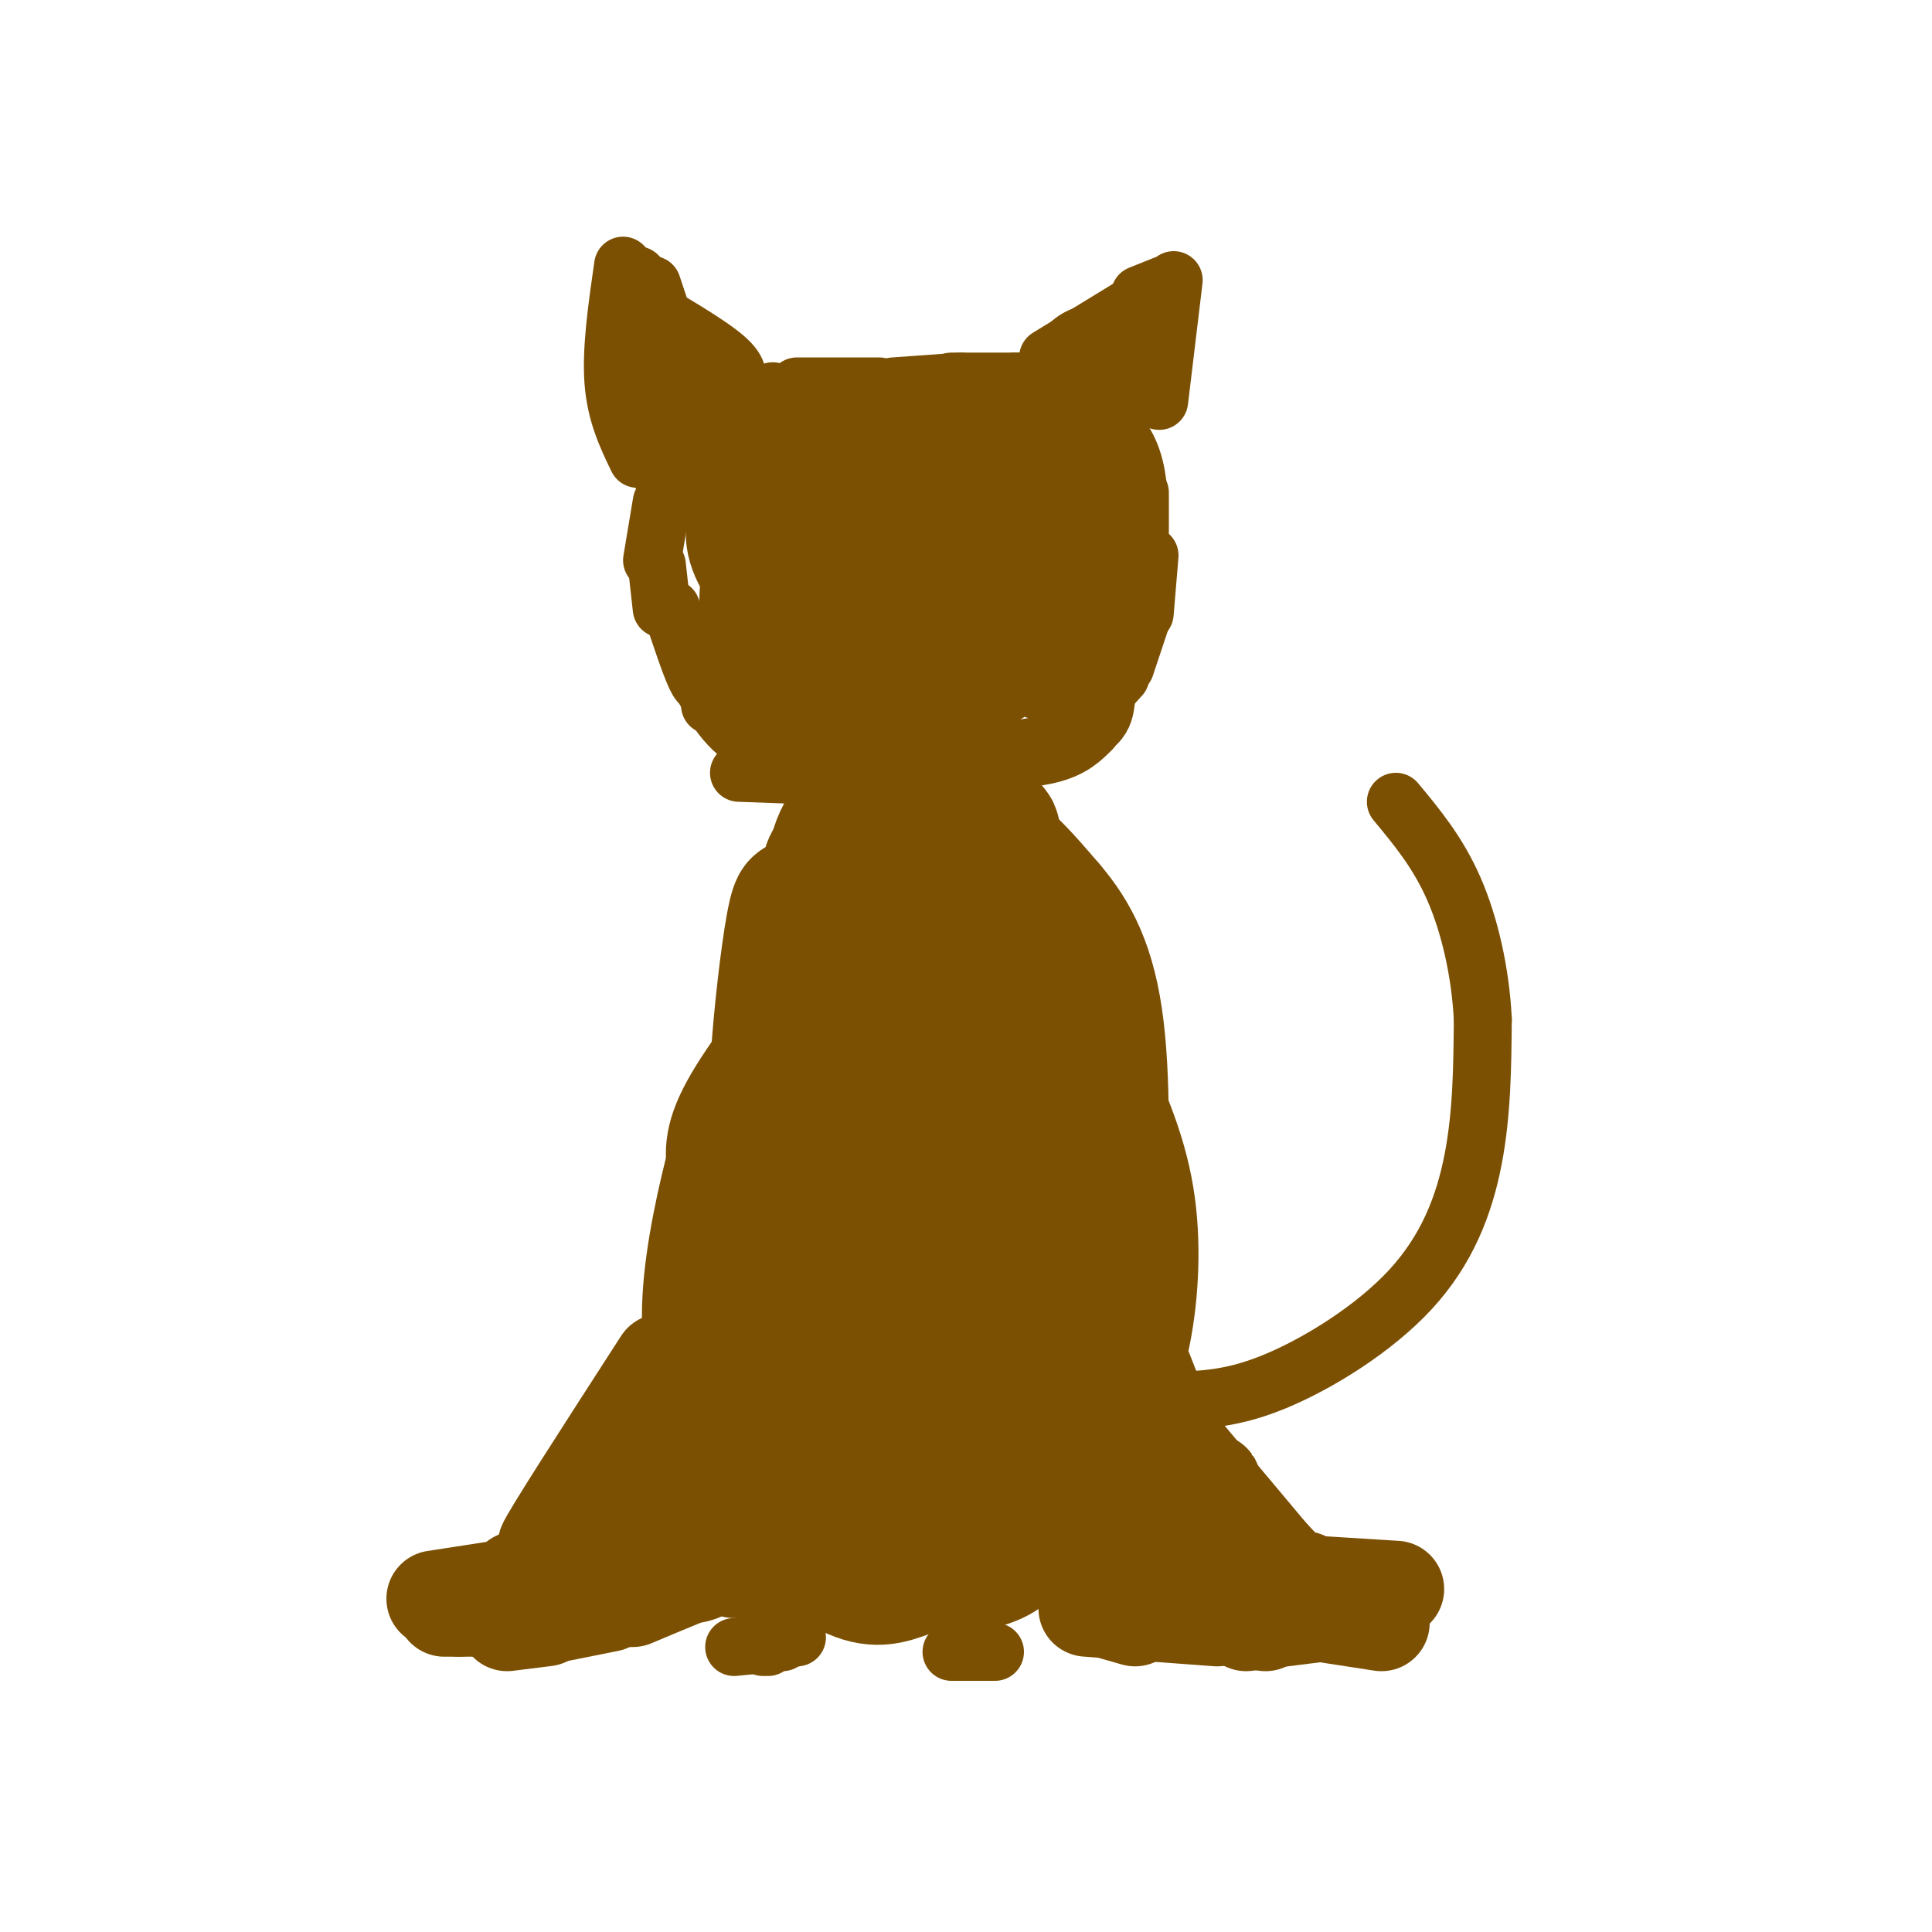 <svg viewBox='0 0 400 400' version='1.1' xmlns='http://www.w3.org/2000/svg' xmlns:xlink='http://www.w3.org/1999/xlink'><g fill='none' stroke='rgb(124,80,2)' stroke-width='6' stroke-linecap='round' stroke-linejoin='round'><path d='M155,318c0.000,0.000 1.000,-1.000 1,-1'/></g>
<g fill='none' stroke='rgb(124,80,2)' stroke-width='28' stroke-linecap='round' stroke-linejoin='round'><path d='M181,310c-1.632,-0.737 -3.264,-1.474 -3,0c0.264,1.474 2.425,5.160 5,4c2.575,-1.160 5.565,-7.164 4,-10c-1.565,-2.836 -7.685,-2.504 -12,-1c-4.315,1.504 -6.825,4.179 -8,8c-1.175,3.821 -1.017,8.786 1,11c2.017,2.214 5.891,1.676 9,1c3.109,-0.676 5.452,-1.490 7,-5c1.548,-3.510 2.299,-9.717 1,-12c-1.299,-2.283 -4.650,-0.641 -8,1'/><path d='M177,307c-2.381,1.070 -4.333,3.246 -3,6c1.333,2.754 5.952,6.084 11,7c5.048,0.916 10.526,-0.584 14,-2c3.474,-1.416 4.944,-2.747 6,-6c1.056,-3.253 1.699,-8.429 1,-12c-0.699,-3.571 -2.739,-5.537 -7,-7c-4.261,-1.463 -10.742,-2.424 -15,0c-4.258,2.424 -6.293,8.232 -4,12c2.293,3.768 8.914,5.494 13,5c4.086,-0.494 5.639,-3.210 6,-7c0.361,-3.790 -0.468,-8.654 -3,-11c-2.532,-2.346 -6.766,-2.173 -11,-2'/><path d='M185,290c-4.001,0.417 -8.505,2.458 -11,6c-2.495,3.542 -2.982,8.585 -2,12c0.982,3.415 3.433,5.203 8,6c4.567,0.797 11.250,0.602 15,-1c3.750,-1.602 4.566,-4.611 5,-10c0.434,-5.389 0.487,-13.156 -4,-19c-4.487,-5.844 -13.513,-9.764 -18,-11c-4.487,-1.236 -4.433,0.213 -5,2c-0.567,1.787 -1.754,3.913 -1,6c0.754,2.087 3.450,4.137 7,3c3.550,-1.137 7.956,-5.460 11,-9c3.044,-3.540 4.727,-6.297 5,-10c0.273,-3.703 -0.863,-8.351 -2,-13'/><path d='M193,252c-1.336,-2.383 -3.678,-1.841 -6,-1c-2.322,0.841 -4.626,1.982 -7,5c-2.374,3.018 -4.818,7.915 -6,11c-1.182,3.085 -1.101,4.358 1,6c2.101,1.642 6.222,3.652 12,2c5.778,-1.652 13.215,-6.964 17,-11c3.785,-4.036 3.919,-6.794 4,-10c0.081,-3.206 0.108,-6.860 0,-9c-0.108,-2.140 -0.351,-2.765 -4,-4c-3.649,-1.235 -10.704,-3.079 -16,-1c-5.296,2.079 -8.833,8.082 -10,12c-1.167,3.918 0.038,5.751 5,5c4.962,-0.751 13.682,-4.087 19,-9c5.318,-4.913 7.234,-11.404 8,-16c0.766,-4.596 0.383,-7.298 0,-10'/><path d='M210,222c-1.135,-3.264 -3.972,-6.424 -8,-8c-4.028,-1.576 -9.248,-1.569 -12,-2c-2.752,-0.431 -3.037,-1.301 -6,1c-2.963,2.301 -8.603,7.773 -12,14c-3.397,6.227 -4.549,13.210 0,16c4.549,2.790 14.800,1.386 21,0c6.200,-1.386 8.350,-2.755 10,-8c1.650,-5.245 2.799,-14.365 1,-19c-1.799,-4.635 -6.546,-4.783 -11,-2c-4.454,2.783 -8.617,8.499 -11,13c-2.383,4.501 -2.988,7.789 -3,14c-0.012,6.211 0.568,15.346 4,19c3.432,3.654 9.716,1.827 16,0'/><path d='M199,260c4.721,-2.016 8.524,-7.057 11,-11c2.476,-3.943 3.625,-6.789 4,-12c0.375,-5.211 -0.023,-12.788 -2,-18c-1.977,-5.212 -5.533,-8.061 -10,-10c-4.467,-1.939 -9.844,-2.970 -13,-4c-3.156,-1.030 -4.089,-2.059 -7,0c-2.911,2.059 -7.799,7.206 -10,14c-2.201,6.794 -1.717,15.233 2,20c3.717,4.767 10.665,5.861 17,4c6.335,-1.861 12.057,-6.677 15,-12c2.943,-5.323 3.107,-11.153 3,-15c-0.107,-3.847 -0.484,-5.710 -3,-8c-2.516,-2.290 -7.169,-5.005 -10,-6c-2.831,-0.995 -3.839,-0.268 -6,1c-2.161,1.268 -5.475,3.077 -8,7c-2.525,3.923 -4.263,9.962 -6,16'/><path d='M176,226c-2.073,9.424 -4.255,24.985 -4,33c0.255,8.015 2.946,8.483 5,10c2.054,1.517 3.471,4.083 7,6c3.529,1.917 9.169,3.185 15,2c5.831,-1.185 11.851,-4.822 15,-12c3.149,-7.178 3.427,-17.898 1,-24c-2.427,-6.102 -7.557,-7.588 -13,-9c-5.443,-1.412 -11.197,-2.751 -18,1c-6.803,3.751 -14.654,12.590 -19,19c-4.346,6.410 -5.185,10.389 -6,15c-0.815,4.611 -1.605,9.854 0,15c1.605,5.146 5.605,10.194 13,13c7.395,2.806 18.183,3.371 24,3c5.817,-0.371 6.662,-1.677 9,-5c2.338,-3.323 6.169,-8.661 10,-14'/><path d='M215,279c1.176,-5.951 -0.882,-13.828 -3,-17c-2.118,-3.172 -4.294,-1.637 -7,0c-2.706,1.637 -5.943,3.377 -10,11c-4.057,7.623 -8.934,21.129 -11,28c-2.066,6.871 -1.321,7.106 0,10c1.321,2.894 3.220,8.445 7,11c3.780,2.555 9.443,2.113 13,1c3.557,-1.113 5.008,-2.898 7,-5c1.992,-2.102 4.524,-4.522 6,-9c1.476,-4.478 1.898,-11.013 3,-19c1.102,-7.987 2.886,-17.425 -1,-30c-3.886,-12.575 -13.443,-28.288 -23,-44'/><path d='M196,216c-3.808,-7.940 -1.828,-5.791 -3,-5c-1.172,0.791 -5.495,0.225 -9,0c-3.505,-0.225 -6.193,-0.110 -10,12c-3.807,12.110 -8.732,36.215 -10,51c-1.268,14.785 1.120,20.250 2,25c0.880,4.750 0.251,8.786 5,9c4.749,0.214 14.874,-3.393 25,-7'/><path d='M196,301c5.921,-1.514 8.225,-1.798 11,-9c2.775,-7.202 6.021,-21.320 8,-29c1.979,-7.680 2.691,-8.921 0,-20c-2.691,-11.079 -8.785,-31.996 -16,-40c-7.215,-8.004 -15.553,-3.094 -19,-2c-3.447,1.094 -2.005,-1.629 -6,3c-3.995,4.629 -13.427,16.608 -18,24c-4.573,7.392 -4.286,10.196 -4,13'/><path d='M152,241c-1.851,7.130 -4.478,18.454 -5,28c-0.522,9.546 1.061,17.314 3,24c1.939,6.686 4.235,12.290 9,18c4.765,5.710 12.001,11.527 17,14c4.999,2.473 7.763,1.601 12,0c4.237,-1.601 9.949,-3.931 16,-8c6.051,-4.069 12.443,-9.877 17,-16c4.557,-6.123 7.278,-12.562 10,-19'/><path d='M231,282c2.437,-7.797 3.530,-17.791 3,-27c-0.530,-9.209 -2.681,-17.633 -9,-31c-6.319,-13.367 -16.805,-31.676 -24,-38c-7.195,-6.324 -11.097,-0.662 -15,5'/><path d='M186,191c-5.223,3.756 -10.781,10.646 -14,18c-3.219,7.354 -4.097,15.172 -3,15c1.097,-0.172 4.171,-8.335 5,-15c0.829,-6.665 -0.585,-11.833 -2,-17'/><path d='M172,192c-0.185,-4.269 0.351,-6.442 0,-9c-0.351,-2.558 -1.589,-5.500 6,-7c7.589,-1.500 24.005,-1.558 27,-3c2.995,-1.442 -7.430,-4.269 -14,-4c-6.570,0.269 -9.285,3.635 -12,7'/><path d='M179,176c-5.065,9.698 -11.727,30.444 -13,32c-1.273,1.556 2.844,-16.078 6,-25c3.156,-8.922 5.350,-9.133 10,-10c4.650,-0.867 11.757,-2.391 18,0c6.243,2.391 11.621,8.695 17,15'/><path d='M217,188c4.847,5.654 8.464,12.289 10,25c1.536,12.711 0.990,31.499 0,30c-0.990,-1.499 -2.426,-23.285 -6,-37c-3.574,-13.715 -9.287,-19.357 -15,-25'/><path d='M206,181c-3.919,-5.539 -6.215,-6.887 -11,-8c-4.785,-1.113 -12.057,-1.992 -16,-2c-3.943,-0.008 -4.555,0.855 -7,10c-2.445,9.145 -6.722,26.573 -11,44'/><path d='M161,225c-0.452,-6.714 3.917,-45.500 5,-36c1.083,9.500 -1.119,67.286 0,93c1.119,25.714 5.560,19.357 10,13'/></g>
<g fill='none' stroke='rgb(124,80,2)' stroke-width='20' stroke-linecap='round' stroke-linejoin='round'><path d='M229,328c4.583,0.000 9.167,0.000 9,0c-0.167,0.000 -5.083,0.000 -10,0'/><path d='M225,308c0.000,0.000 -2.000,6.000 -2,6'/><path d='M237,284c4.867,12.556 9.733,25.111 12,28c2.267,2.889 1.933,-3.889 2,-5c0.067,-1.111 0.533,3.444 1,8'/><path d='M236,301c1.178,9.000 2.356,18.000 4,23c1.644,5.000 3.756,6.000 5,6c1.244,0.000 1.622,-1.000 2,-2'/><path d='M245,326c0.000,0.000 17.000,10.000 17,10'/><path d='M258,336c0.000,0.000 16.000,-2.000 16,-2'/><path d='M262,333c0.000,0.000 8.000,0.000 8,0'/><path d='M263,333c0.000,0.000 -40.000,-6.000 -40,-6'/><path d='M228,333c0.000,0.000 7.000,2.000 7,2'/><path d='M137,287c0.000,0.000 -4.000,8.000 -4,8'/><path d='M136,291c0.000,0.000 -6.000,17.000 -6,17'/><path d='M133,300c0.000,0.000 -3.000,12.000 -3,12'/><path d='M141,306c-1.422,8.156 -2.844,16.311 -1,19c1.844,2.689 6.956,-0.089 6,0c-0.956,0.089 -7.978,3.044 -15,6'/><path d='M130,331c0.000,0.000 -11.000,0.000 -11,0'/><path d='M225,333c0.000,0.000 27.000,2.000 27,2'/><path d='M237,291c0.000,0.000 26.000,31.000 26,31'/><path d='M263,322c5.500,6.000 6.250,5.500 7,5'/><path d='M273,328c0.000,0.000 16.000,1.000 16,1'/><path d='M279,331c0.000,0.000 4.000,0.000 4,0'/><path d='M273,334c0.000,0.000 13.000,2.000 13,2'/><path d='M138,291c0.000,0.000 -12.000,14.000 -12,14'/><path d='M133,290c0.000,0.000 -5.000,21.000 -5,21'/><path d='M130,299c0.000,0.000 -4.000,21.000 -4,21'/><path d='M129,322c1.083,1.083 2.167,2.167 -1,3c-3.167,0.833 -10.583,1.417 -18,2'/><path d='M122,330c0.000,0.000 -27.000,3.000 -27,3'/><path d='M113,335c0.000,0.000 -8.000,1.000 -8,1'/><path d='M135,290c-11.167,15.667 -22.333,31.333 -22,30c0.333,-1.333 12.167,-19.667 24,-38'/><path d='M134,316c0.000,0.000 -27.000,11.000 -27,11'/><path d='M103,329c0.000,0.000 -13.000,2.000 -13,2'/><path d='M100,333c0.000,0.000 -8.000,0.000 -8,0'/><path d='M111,335c0.000,0.000 15.000,-3.000 15,-3'/><path d='M134,329c0.000,0.000 12.000,-4.000 12,-4'/><path d='M152,325c0.000,0.000 5.000,0.000 5,0'/></g>
<g fill='none' stroke='rgb(124,80,2)' stroke-width='12' stroke-linecap='round' stroke-linejoin='round'><path d='M243,290c6.083,-0.173 12.167,-0.345 21,-4c8.833,-3.655 20.417,-10.792 28,-19c7.583,-8.208 11.167,-17.488 13,-27c1.833,-9.512 1.917,-19.256 2,-29'/><path d='M307,211c-0.489,-9.711 -2.711,-19.489 -6,-27c-3.289,-7.511 -7.644,-12.756 -12,-18'/><path d='M165,339c0.000,0.000 -6.000,1.000 -6,1'/><path d='M159,341c0.000,0.000 -1.000,0.000 -1,0'/><path d='M197,342c0.000,0.000 9.000,0.000 9,0'/><path d='M199,342c0.000,0.000 5.000,0.000 5,0'/><path d='M162,340c0.000,0.000 -10.000,1.000 -10,1'/><path d='M207,162c0.000,0.000 -54.000,-2.000 -54,-2'/><path d='M196,162c-13.833,-1.417 -27.667,-2.833 -36,-6c-8.333,-3.167 -11.167,-8.083 -14,-13'/><path d='M147,146c0.000,0.000 25.000,11.000 25,11'/><path d='M181,158c0.000,0.000 24.000,0.000 24,0'/><path d='M201,158c6.417,-0.417 12.833,-0.833 17,-2c4.167,-1.167 6.083,-3.083 8,-5'/><path d='M221,152c0.000,0.000 11.000,-12.000 11,-12'/><path d='M229,145c-0.422,3.311 -0.844,6.622 -12,9c-11.156,2.378 -33.044,3.822 -46,2c-12.956,-1.822 -16.978,-6.911 -21,-12'/><path d='M150,144c-4.378,-2.133 -4.822,-1.467 -6,-4c-1.178,-2.533 -3.089,-8.267 -5,-14'/><path d='M137,126c0.000,0.000 -1.000,-9.000 -1,-9'/><path d='M135,116c0.000,0.000 2.000,-12.000 2,-12'/><path d='M136,97c0.000,0.000 3.000,-3.000 3,-3'/><path d='M139,94c0.000,0.000 5.000,-7.000 5,-7'/><path d='M148,84c0.000,0.000 12.000,-3.000 12,-3'/><path d='M165,80c0.000,0.000 17.000,0.000 17,0'/><path d='M185,80c0.000,0.000 14.000,-1.000 14,-1'/><path d='M197,79c0.000,0.000 15.000,0.000 15,0'/><path d='M210,79c0.000,0.000 2.000,0.000 2,0'/><path d='M233,138c0.000,0.000 4.000,-12.000 4,-12'/><path d='M237,127c0.000,0.000 1.000,-12.000 1,-12'/><path d='M236,110c0.000,0.000 0.000,-8.000 0,-8'/><path d='M232,96c0.000,0.000 -6.000,-7.000 -6,-7'/><path d='M219,81c0.000,0.000 -4.000,-2.000 -4,-2'/><path d='M216,79c7.489,3.800 14.978,7.600 18,15c3.022,7.400 1.578,18.400 0,25c-1.578,6.600 -3.289,8.800 -5,11'/><path d='M229,130c-4.039,5.237 -11.635,12.830 -14,13c-2.365,0.170 0.501,-7.083 2,-11c1.499,-3.917 1.631,-4.497 -3,0c-4.631,4.497 -14.025,14.071 -12,12c2.025,-2.071 15.468,-15.788 15,-18c-0.468,-2.212 -14.848,7.082 -20,10c-5.152,2.918 -1.076,-0.541 3,-4'/><path d='M200,132c2.741,-4.648 8.093,-14.267 10,-21c1.907,-6.733 0.367,-10.579 0,-13c-0.367,-2.421 0.437,-3.417 -4,-4c-4.437,-0.583 -14.117,-0.753 -21,3c-6.883,3.753 -10.969,11.431 -10,15c0.969,3.569 6.994,3.031 12,1c5.006,-2.031 8.994,-5.556 12,-9c3.006,-3.444 5.031,-6.808 -1,-9c-6.031,-2.192 -20.119,-3.212 -29,-1c-8.881,2.212 -12.556,7.655 -14,11c-1.444,3.345 -0.658,4.593 0,6c0.658,1.407 1.188,2.973 5,3c3.812,0.027 10.906,-1.487 18,-3'/><path d='M178,111c3.939,-2.105 4.787,-5.866 6,-9c1.213,-3.134 2.791,-5.641 -3,-8c-5.791,-2.359 -18.952,-4.568 -25,-3c-6.048,1.568 -4.982,6.915 -1,7c3.982,0.085 10.880,-5.093 8,-7c-2.880,-1.907 -15.537,-0.545 -9,0c6.537,0.545 32.269,0.272 58,0'/><path d='M212,91c13.071,-0.143 16.750,-0.500 3,0c-13.750,0.500 -44.929,1.857 -56,2c-11.071,0.143 -2.036,-0.929 7,-2'/><path d='M166,91c12.655,-2.675 40.791,-8.363 53,-3c12.209,5.363 8.491,21.776 8,26c-0.491,4.224 2.244,-3.741 3,-8c0.756,-4.259 -0.467,-4.812 -2,-6c-1.533,-1.188 -3.374,-3.012 -10,-4c-6.626,-0.988 -18.036,-1.139 -25,0c-6.964,1.139 -9.482,3.570 -12,6'/><path d='M181,102c-3.021,3.575 -4.573,9.511 -4,13c0.573,3.489 3.272,4.529 8,3c4.728,-1.529 11.486,-5.628 15,-10c3.514,-4.372 3.785,-9.017 4,-12c0.215,-2.983 0.373,-4.306 -4,-7c-4.373,-2.694 -13.278,-6.761 -22,-4c-8.722,2.761 -17.260,12.350 -22,21c-4.740,8.650 -5.682,16.362 -5,21c0.682,4.638 2.987,6.202 7,7c4.013,0.798 9.734,0.830 14,0c4.266,-0.830 7.076,-2.523 9,-5c1.924,-2.477 2.962,-5.739 4,-9'/><path d='M185,120c0.466,-4.391 -0.369,-10.867 -4,-15c-3.631,-4.133 -10.058,-5.921 -15,-7c-4.942,-1.079 -8.399,-1.449 -11,3c-2.601,4.449 -4.347,13.718 -4,17c0.347,3.282 2.786,0.576 5,-2c2.214,-2.576 4.204,-5.022 4,-9c-0.204,-3.978 -2.602,-9.489 -5,-15'/><path d='M152,83c0.000,0.000 -6.000,-3.000 -6,-3'/><path d='M145,79c0.000,0.000 -3.000,0.000 -3,0'/><path d='M142,80c0.000,0.000 -7.000,-21.000 -7,-21'/><path d='M133,58c0.000,0.000 -1.000,-1.000 -1,-1'/><path d='M129,55c-1.250,8.667 -2.500,17.333 -2,24c0.500,6.667 2.750,11.333 5,16'/><path d='M217,74c0.000,0.000 18.000,-11.000 18,-11'/><path d='M236,61c0.000,0.000 5.000,-2.000 5,-2'/><path d='M243,58c0.000,0.000 -3.000,25.000 -3,25'/><path d='M152,80c0.750,-1.500 1.500,-3.000 -2,-6c-3.500,-3.000 -11.250,-7.500 -19,-12'/><path d='M132,72c0.000,0.000 5.000,23.000 5,23'/><path d='M137,83c3.095,8.060 6.190,16.120 9,21c2.810,4.880 5.334,6.580 9,7c3.666,0.420 8.472,-0.440 12,-3c3.528,-2.560 5.777,-6.821 7,-10c1.223,-3.179 1.420,-5.275 -3,-2c-4.420,3.275 -13.456,11.923 -15,12c-1.544,0.077 4.404,-8.416 6,-13c1.596,-4.584 -1.160,-5.260 -5,-2c-3.840,3.260 -8.765,10.455 -9,17c-0.235,6.545 4.218,12.442 8,16c3.782,3.558 6.891,4.779 10,6'/><path d='M166,132c1.667,1.000 0.833,0.500 0,0'/></g>
<g fill='none' stroke='rgb(124,80,2)' stroke-width='28' stroke-linecap='round' stroke-linejoin='round'><path d='M191,104c-2.277,-1.015 -4.554,-2.031 -9,0c-4.446,2.031 -11.063,7.108 -14,12c-2.937,4.892 -2.196,9.600 -1,13c1.196,3.400 2.846,5.491 5,7c2.154,1.509 4.810,2.436 10,3c5.190,0.564 12.913,0.764 18,-3c5.087,-3.764 7.539,-11.494 9,-17c1.461,-5.506 1.932,-8.790 -2,-11c-3.932,-2.210 -12.266,-3.346 -18,-2c-5.734,1.346 -8.867,5.173 -12,9'/><path d='M177,115c-2.495,4.446 -2.734,11.061 -1,15c1.734,3.939 5.441,5.201 11,6c5.559,0.799 12.970,1.133 19,-2c6.030,-3.133 10.679,-9.734 11,-14c0.321,-4.266 -3.688,-6.195 -4,-7c-0.312,-0.805 3.071,-0.484 -6,-2c-9.071,-1.516 -30.596,-4.870 -40,-5c-9.404,-0.130 -6.687,2.963 -6,7c0.687,4.037 -0.657,9.019 -2,14'/><path d='M159,127c0.973,4.587 4.405,9.054 11,12c6.595,2.946 16.352,4.370 25,2c8.648,-2.370 16.185,-8.534 20,-15c3.815,-6.466 3.907,-13.233 4,-20'/><path d='M227,77c0.000,0.000 0.100,0.100 0.1,0.1'/></g>
</svg>
